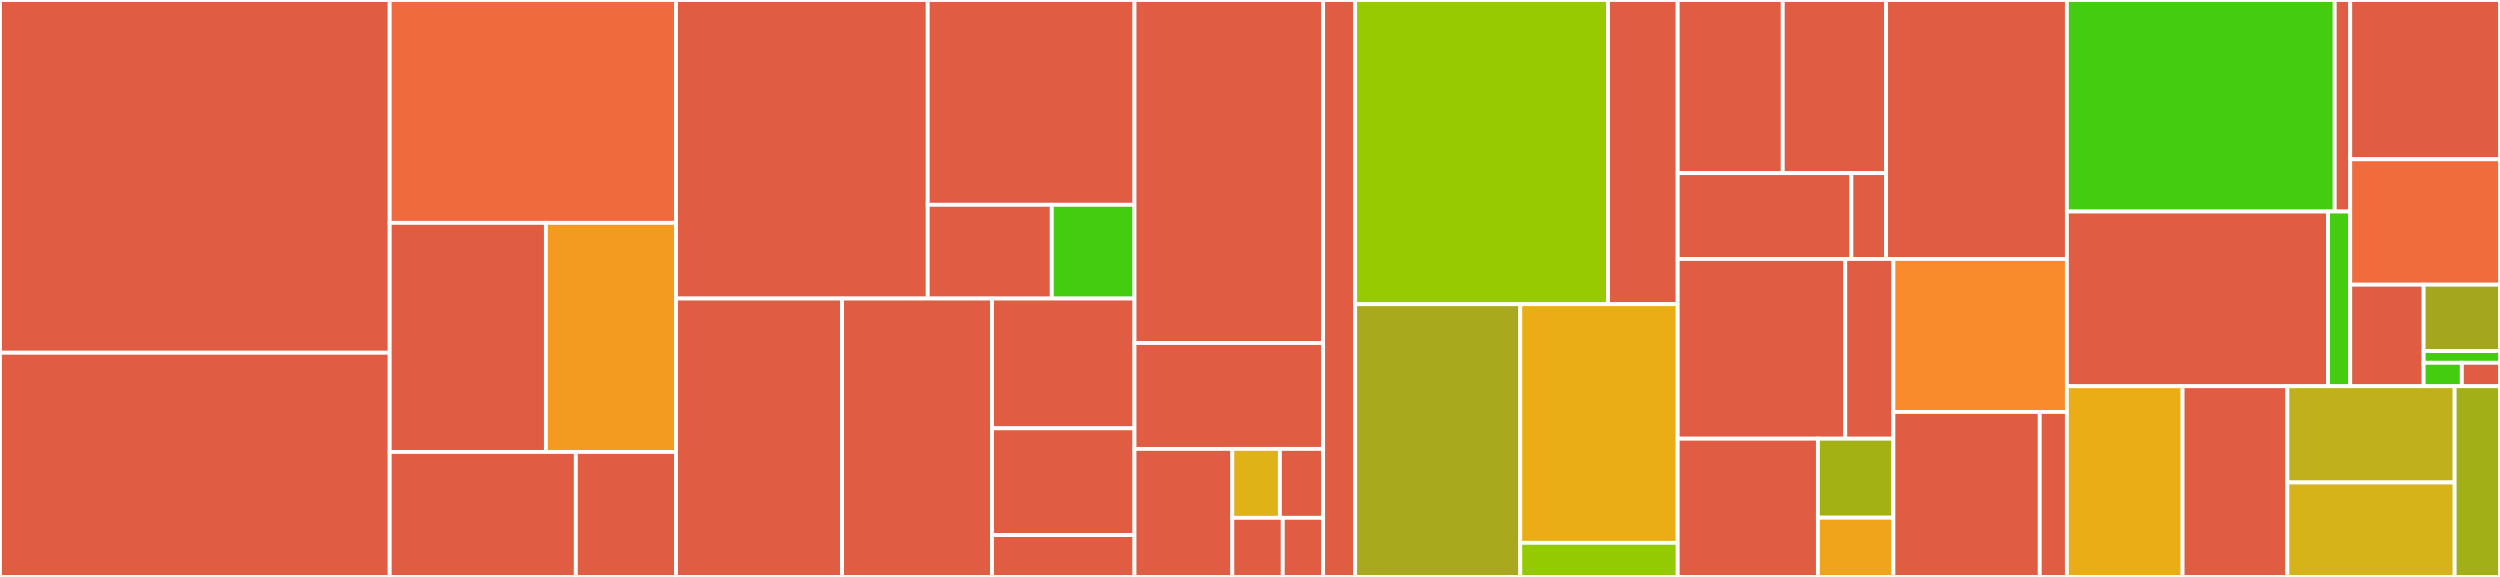 <svg baseProfile="full" width="650" height="150" viewBox="0 0 650 150" version="1.1"
xmlns="http://www.w3.org/2000/svg" xmlns:ev="http://www.w3.org/2001/xml-events"
xmlns:xlink="http://www.w3.org/1999/xlink">

<rect x="0" y="0" width="650" height="150" fill="#333333" stroke="none"/>

<style>rect.s{mask:url(#mask);}</style>
<defs>
  <pattern id="white" width="4" height="4" patternUnits="userSpaceOnUse" patternTransform="rotate(45)">
    <rect width="2" height="2" transform="translate(0,0)" fill="white"></rect>
  </pattern>
  <mask id="mask">
    <rect x="0" y="0" width="100%" height="100%" fill="url(#white)"></rect>
  </mask>
</defs>

<rect x="0" y="0" width="101.323" height="91.711" fill="#e05d44" stroke="white" stroke-width="1" class=" tooltipped" data-content="Media/JSON/JSONSchema.swift"><title>Media/JSON/JSONSchema.swift</title></rect>
<rect x="0" y="91.711" width="101.323" height="58.289" fill="#e05d44" stroke="white" stroke-width="1" class=" tooltipped" data-content="Media/JSON/JSONDecodingMedia.swift"><title>Media/JSON/JSONDecodingMedia.swift</title></rect>
<rect x="101.323" y="0" width="74.447" height="57.942" fill="#ef6a3d" stroke="white" stroke-width="1" class=" tooltipped" data-content="Media/JSON/JSONParser.swift"><title>Media/JSON/JSONParser.swift</title></rect>
<rect x="101.323" y="57.942" width="40.607" height="59.567" fill="#e05d44" stroke="white" stroke-width="1" class=" tooltipped" data-content="Media/JSON/JSON.swift"><title>Media/JSON/JSON.swift</title></rect>
<rect x="141.931" y="57.942" width="33.84" height="59.567" fill="#f39a21" stroke="white" stroke-width="1" class=" tooltipped" data-content="Media/JSON/JSONSerializer.swift"><title>Media/JSON/JSONSerializer.swift</title></rect>
<rect x="101.323" y="117.509" width="48.391" height="32.491" fill="#e05d44" stroke="white" stroke-width="1" class=" tooltipped" data-content="Media/JSON/JSONEncodingMedia.swift"><title>Media/JSON/JSONEncodingMedia.swift</title></rect>
<rect x="149.714" y="117.509" width="26.056" height="32.491" fill="#e05d44" stroke="white" stroke-width="1" class=" tooltipped" data-content="Media/JSON/JSONHelpers.swift"><title>Media/JSON/JSONHelpers.swift</title></rect>
<rect x="175.77" y="0" width="65.441" height="77.621" fill="#e05d44" stroke="white" stroke-width="1" class=" tooltipped" data-content="Media/Media/MediaDecoder/MediaUnkeyedDecodingContainer.swift"><title>Media/Media/MediaDecoder/MediaUnkeyedDecodingContainer.swift</title></rect>
<rect x="241.211" y="0" width="53.755" height="53.247" fill="#e05d44" stroke="white" stroke-width="1" class=" tooltipped" data-content="Media/Media/MediaDecoder/MediaKeyedDecodingContainer.swift"><title>Media/Media/MediaDecoder/MediaKeyedDecodingContainer.swift</title></rect>
<rect x="241.211" y="53.247" width="32.253" height="24.374" fill="#e05d44" stroke="white" stroke-width="1" class=" tooltipped" data-content="Media/Media/MediaDecoder/MediaSingleValueDecodingContainer.swift"><title>Media/Media/MediaDecoder/MediaSingleValueDecodingContainer.swift</title></rect>
<rect x="273.464" y="53.247" width="21.502" height="24.374" fill="#4c1" stroke="white" stroke-width="1" class=" tooltipped" data-content="Media/Media/MediaDecoder/MediaDecoder.swift"><title>Media/Media/MediaDecoder/MediaDecoder.swift</title></rect>
<rect x="175.77" y="77.621" width="43.167" height="72.379" fill="#e05d44" stroke="white" stroke-width="1" class=" tooltipped" data-content="Media/Media/MediaEncoder/MediaUnkeyedEncodingContainer.swift"><title>Media/Media/MediaEncoder/MediaUnkeyedEncodingContainer.swift</title></rect>
<rect x="218.937" y="77.621" width="38.989" height="72.379" fill="#e05d44" stroke="white" stroke-width="1" class=" tooltipped" data-content="Media/Media/MediaEncoder/MediaKeyedEncodingContainer.swift"><title>Media/Media/MediaEncoder/MediaKeyedEncodingContainer.swift</title></rect>
<rect x="257.926" y="77.621" width="37.04" height="33.74" fill="#e05d44" stroke="white" stroke-width="1" class=" tooltipped" data-content="Media/Media/MediaEncoder/MediaEncoder.swift"><title>Media/Media/MediaEncoder/MediaEncoder.swift</title></rect>
<rect x="257.926" y="111.362" width="37.04" height="27.754" fill="#e05d44" stroke="white" stroke-width="1" class=" tooltipped" data-content="Media/Media/MediaEncoder/MediaSingleValueEncodingContainer.swift"><title>Media/Media/MediaEncoder/MediaSingleValueEncodingContainer.swift</title></rect>
<rect x="257.926" y="139.116" width="37.04" height="10.884" fill="#e05d44" stroke="white" stroke-width="1" class=" tooltipped" data-content="Media/Media/MediaEncoder/MediaReferencingEncoder.swift"><title>Media/Media/MediaEncoder/MediaReferencingEncoder.swift</title></rect>
<rect x="294.966" y="0" width="49.049" height="89.178" fill="#e05d44" stroke="white" stroke-width="1" class=" tooltipped" data-content="Media/Media/DecodingMedia.swift"><title>Media/Media/DecodingMedia.swift</title></rect>
<rect x="294.966" y="89.178" width="49.049" height="27.534" fill="#e05d44" stroke="white" stroke-width="1" class=" tooltipped" data-content="Media/Media/EncodingMedia.swift"><title>Media/Media/EncodingMedia.swift</title></rect>
<rect x="294.966" y="116.712" width="25.433" height="33.288" fill="#e05d44" stroke="white" stroke-width="1" class=" tooltipped" data-content="Media/Media/Coding.swift"><title>Media/Media/Coding.swift</title></rect>
<rect x="320.399" y="116.712" width="12.37" height="17.924" fill="#dfb317" stroke="white" stroke-width="1" class=" tooltipped" data-content="Media/Media/Stack.swift"><title>Media/Media/Stack.swift</title></rect>
<rect x="332.769" y="116.712" width="11.246" height="17.924" fill="#e05d44" stroke="white" stroke-width="1" class=" tooltipped" data-content="Media/Media/MediaDecodable.swift"><title>Media/Media/MediaDecodable.swift</title></rect>
<rect x="320.399" y="134.636" width="13.12" height="15.364" fill="#e05d44" stroke="white" stroke-width="1" class=" tooltipped" data-content="Media/Media/MediaEncodable.swift"><title>Media/Media/MediaEncodable.swift</title></rect>
<rect x="333.519" y="134.636" width="10.496" height="15.364" fill="#e05d44" stroke="white" stroke-width="1" class=" tooltipped" data-content="Media/Media/MediaCodable.swift"><title>Media/Media/MediaCodable.swift</title></rect>
<rect x="344.015" y="0" width="8.332" height="150" fill="#e05d44" stroke="white" stroke-width="1" class=" tooltipped" data-content="Media/MediaType/MediaType.swift"><title>Media/MediaType/MediaType.swift</title></rect>
<rect x="352.346" y="0" width="65.758" height="79.087" fill="#97ca00" stroke="white" stroke-width="1" class=" tooltipped" data-content="HTTP/Response/Status.swift"><title>HTTP/Response/Status.swift</title></rect>
<rect x="418.104" y="0" width="18.096" height="79.087" fill="#e05d44" stroke="white" stroke-width="1" class=" tooltipped" data-content="HTTP/Response/Response.swift"><title>HTTP/Response/Response.swift</title></rect>
<rect x="352.346" y="79.087" width="42.922" height="70.913" fill="#a9a91d" stroke="white" stroke-width="1" class=" tooltipped" data-content="HTTP/Parser/Parser.swift"><title>HTTP/Parser/Parser.swift</title></rect>
<rect x="395.268" y="79.087" width="40.932" height="62.049" fill="#ebad15" stroke="white" stroke-width="1" class=" tooltipped" data-content="HTTP/Parser/RequestParser.swift"><title>HTTP/Parser/RequestParser.swift</title></rect>
<rect x="395.268" y="141.136" width="40.932" height="8.864" fill="#93ca01" stroke="white" stroke-width="1" class=" tooltipped" data-content="HTTP/Parser/ResponseParser.swift"><title>HTTP/Parser/ResponseParser.swift</title></rect>
<rect x="436.2" y="0" width="27.317" height="45.011" fill="#e05d44" stroke="white" stroke-width="1" class=" tooltipped" data-content="HTTP/Message/Message.swift"><title>HTTP/Message/Message.swift</title></rect>
<rect x="463.517" y="0" width="26.87" height="45.011" fill="#e05d44" stroke="white" stroke-width="1" class=" tooltipped" data-content="HTTP/Message/Headers.swift"><title>HTTP/Message/Headers.swift</title></rect>
<rect x="436.2" y="45.011" width="45.156" height="22.32" fill="#e05d44" stroke="white" stroke-width="1" class=" tooltipped" data-content="HTTP/Message/Body.swift"><title>HTTP/Message/Body.swift</title></rect>
<rect x="481.356" y="45.011" width="9.031" height="22.32" fill="#e05d44" stroke="white" stroke-width="1" class=" tooltipped" data-content="HTTP/Message/Version.swift"><title>HTTP/Message/Version.swift</title></rect>
<rect x="490.387" y="0" width="47.002" height="67.331" fill="#e05d44" stroke="white" stroke-width="1" class=" tooltipped" data-content="HTTP/Client/Client.swift"><title>HTTP/Client/Client.swift</title></rect>
<rect x="436.2" y="67.331" width="43.57" height="46.726" fill="#e05d44" stroke="white" stroke-width="1" class=" tooltipped" data-content="HTTP/Request/Request.swift"><title>HTTP/Request/Request.swift</title></rect>
<rect x="479.77" y="67.331" width="12.51" height="46.726" fill="#e05d44" stroke="white" stroke-width="1" class=" tooltipped" data-content="HTTP/Request/Method.swift"><title>HTTP/Request/Method.swift</title></rect>
<rect x="436.2" y="114.057" width="36.452" height="35.943" fill="#e05d44" stroke="white" stroke-width="1" class=" tooltipped" data-content="HTTP/Serializer/Serializer.swift"><title>HTTP/Serializer/Serializer.swift</title></rect>
<rect x="472.652" y="114.057" width="19.628" height="20.539" fill="#a3b114" stroke="white" stroke-width="1" class=" tooltipped" data-content="HTTP/Serializer/RequestSerializer.swift"><title>HTTP/Serializer/RequestSerializer.swift</title></rect>
<rect x="472.652" y="134.596" width="19.628" height="15.404" fill="#efa41b" stroke="white" stroke-width="1" class=" tooltipped" data-content="HTTP/Serializer/ResponseSerializer.swift"><title>HTTP/Serializer/ResponseSerializer.swift</title></rect>
<rect x="492.281" y="67.331" width="45.108" height="39.771" fill="#f98b2c" stroke="white" stroke-width="1" class=" tooltipped" data-content="HTTP/Server/Server.swift"><title>HTTP/Server/Server.swift</title></rect>
<rect x="492.281" y="107.101" width="38.06" height="42.899" fill="#e05d44" stroke="white" stroke-width="1" class=" tooltipped" data-content="HTTP/URI/URI.swift"><title>HTTP/URI/URI.swift</title></rect>
<rect x="530.341" y="107.101" width="7.048" height="42.899" fill="#e05d44" stroke="white" stroke-width="1" class=" tooltipped" data-content="HTTP/Parameters/Parameters.swift"><title>HTTP/Parameters/Parameters.swift</title></rect>
<rect x="537.389" y="0" width="69.637" height="54.997" fill="#4c1" stroke="white" stroke-width="1" class=" tooltipped" data-content="Core/System/SystemError.swift"><title>Core/System/SystemError.swift</title></rect>
<rect x="607.026" y="0" width="4.032" height="54.997" fill="#e05d44" stroke="white" stroke-width="1" class=" tooltipped" data-content="Core/System/System.swift"><title>Core/System/System.swift</title></rect>
<rect x="537.389" y="54.997" width="67.9" height="45.421" fill="#e05d44" stroke="white" stroke-width="1" class=" tooltipped" data-content="Core/Logger/Logger.swift"><title>Core/Logger/Logger.swift</title></rect>
<rect x="605.289" y="54.997" width="5.769" height="45.421" fill="#4c1" stroke="white" stroke-width="1" class=" tooltipped" data-content="Core/Logger/StandardOutputAppender.swift"><title>Core/Logger/StandardOutputAppender.swift</title></rect>
<rect x="611.058" y="0" width="38.942" height="41.409" fill="#e05d44" stroke="white" stroke-width="1" class=" tooltipped" data-content="Core/Environment/Environment.swift"><title>Core/Environment/Environment.swift</title></rect>
<rect x="611.058" y="41.409" width="38.942" height="32.61" fill="#f06c3d" stroke="white" stroke-width="1" class=" tooltipped" data-content="Core/String/String.swift"><title>Core/String/String.swift</title></rect>
<rect x="611.058" y="74.019" width="19.089" height="26.398" fill="#e05d44" stroke="white" stroke-width="1" class=" tooltipped" data-content="Core/Buffer/Buffer.swift"><title>Core/Buffer/Buffer.swift</title></rect>
<rect x="630.147" y="74.019" width="19.853" height="17.261" fill="#a4a61d" stroke="white" stroke-width="1" class=" tooltipped" data-content="Core/Readable/ReadableBuffer.swift"><title>Core/Readable/ReadableBuffer.swift</title></rect>
<rect x="630.147" y="91.28" width="19.853" height="3.046" fill="#4c1" stroke="white" stroke-width="1" class=" tooltipped" data-content="Core/Readable/Readable.swift"><title>Core/Readable/Readable.swift</title></rect>
<rect x="630.147" y="94.326" width="9.926" height="6.092" fill="#4c1" stroke="white" stroke-width="1" class=" tooltipped" data-content="Core/Writable/Writable.swift"><title>Core/Writable/Writable.swift</title></rect>
<rect x="640.074" y="94.326" width="9.926" height="6.092" fill="#e05d44" stroke="white" stroke-width="1" class=" tooltipped" data-content="Core/Writable/WritableBuffer.swift"><title>Core/Writable/WritableBuffer.swift</title></rect>
<rect x="537.389" y="100.418" width="30.084" height="49.582" fill="#ebad15" stroke="white" stroke-width="1" class=" tooltipped" data-content="IO/TLSStream.swift"><title>IO/TLSStream.swift</title></rect>
<rect x="567.473" y="100.418" width="27.238" height="49.582" fill="#e05d44" stroke="white" stroke-width="1" class=" tooltipped" data-content="IO/TLSHost.swift"><title>IO/TLSHost.swift</title></rect>
<rect x="594.711" y="100.418" width="43.5" height="25.023" fill="#c0b01b" stroke="white" stroke-width="1" class=" tooltipped" data-content="IO/TCPStream.swift"><title>IO/TCPStream.swift</title></rect>
<rect x="594.711" y="125.441" width="43.5" height="24.559" fill="#d6b318" stroke="white" stroke-width="1" class=" tooltipped" data-content="IO/IP.swift"><title>IO/IP.swift</title></rect>
<rect x="638.21" y="100.418" width="11.79" height="49.582" fill="#a3af16" stroke="white" stroke-width="1" class=" tooltipped" data-content="IO/TCPHost.swift"><title>IO/TCPHost.swift</title></rect>
</svg>